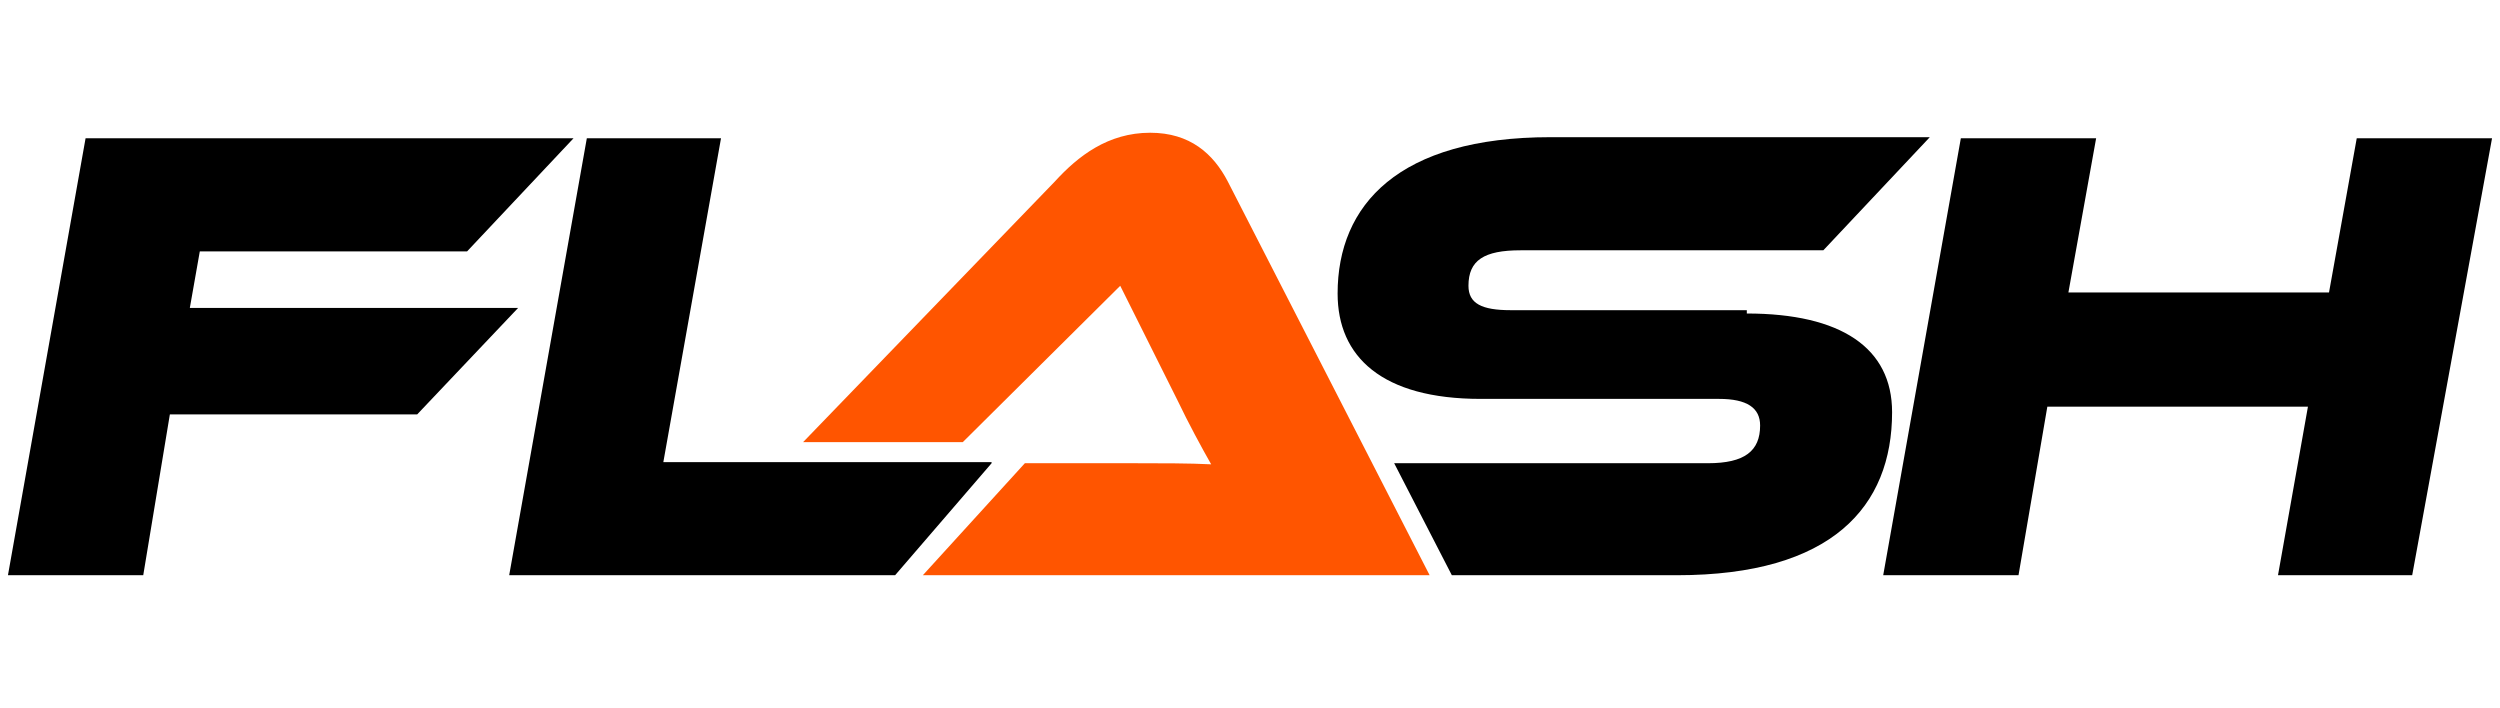 <svg width="226" height="64" viewBox="0 0 226 64" fill="none" xmlns="http://www.w3.org/2000/svg">
<path d="M51.846 12.501L42.222 22.727H18.062L17.16 27.84H46.834L37.711 37.464H15.355L12.949 52H0.719L7.736 12.501H51.846Z" fill="black"/>
<path d="M89.64 41.875L80.918 52H46.031L53.049 12.501H65.179L59.966 41.775H89.64V41.875Z" fill="black"/>
<path d="M157.912 28.341C166.434 28.341 171.045 31.449 171.045 37.263C171.045 45.785 165.632 52 151.597 52H131.246L126.033 41.875H154.404C157.712 41.875 159.115 40.772 159.115 38.466C159.115 36.862 157.912 36.06 155.406 36.06H133.852C124.93 36.06 120.92 32.251 120.92 26.537C120.92 18.516 126.434 12.401 140.168 12.401H174.454L164.83 22.627H137.461C134.153 22.627 132.749 23.529 132.749 25.835C132.749 27.439 133.953 28.04 136.559 28.04H157.912V28.341Z" fill="black"/>
<path d="M218.062 52H205.931L208.638 36.762H185.079L182.473 52H170.242L177.26 12.501H189.49L186.984 26.436H210.543L213.049 12.501H225.28L218.062 52Z" fill="black"/>
<path d="M83.425 52L92.648 41.875H102.472C104.878 41.875 107.585 41.875 109.49 41.975C108.688 40.571 107.385 38.165 106.482 36.261L101.269 25.835L87.034 39.97H72.598L95.355 16.411C97.46 14.105 100.167 12 103.976 12C107.585 12 109.69 13.905 110.994 16.411L129.239 52H83.425Z" fill="#FF5500"/>
</svg>
